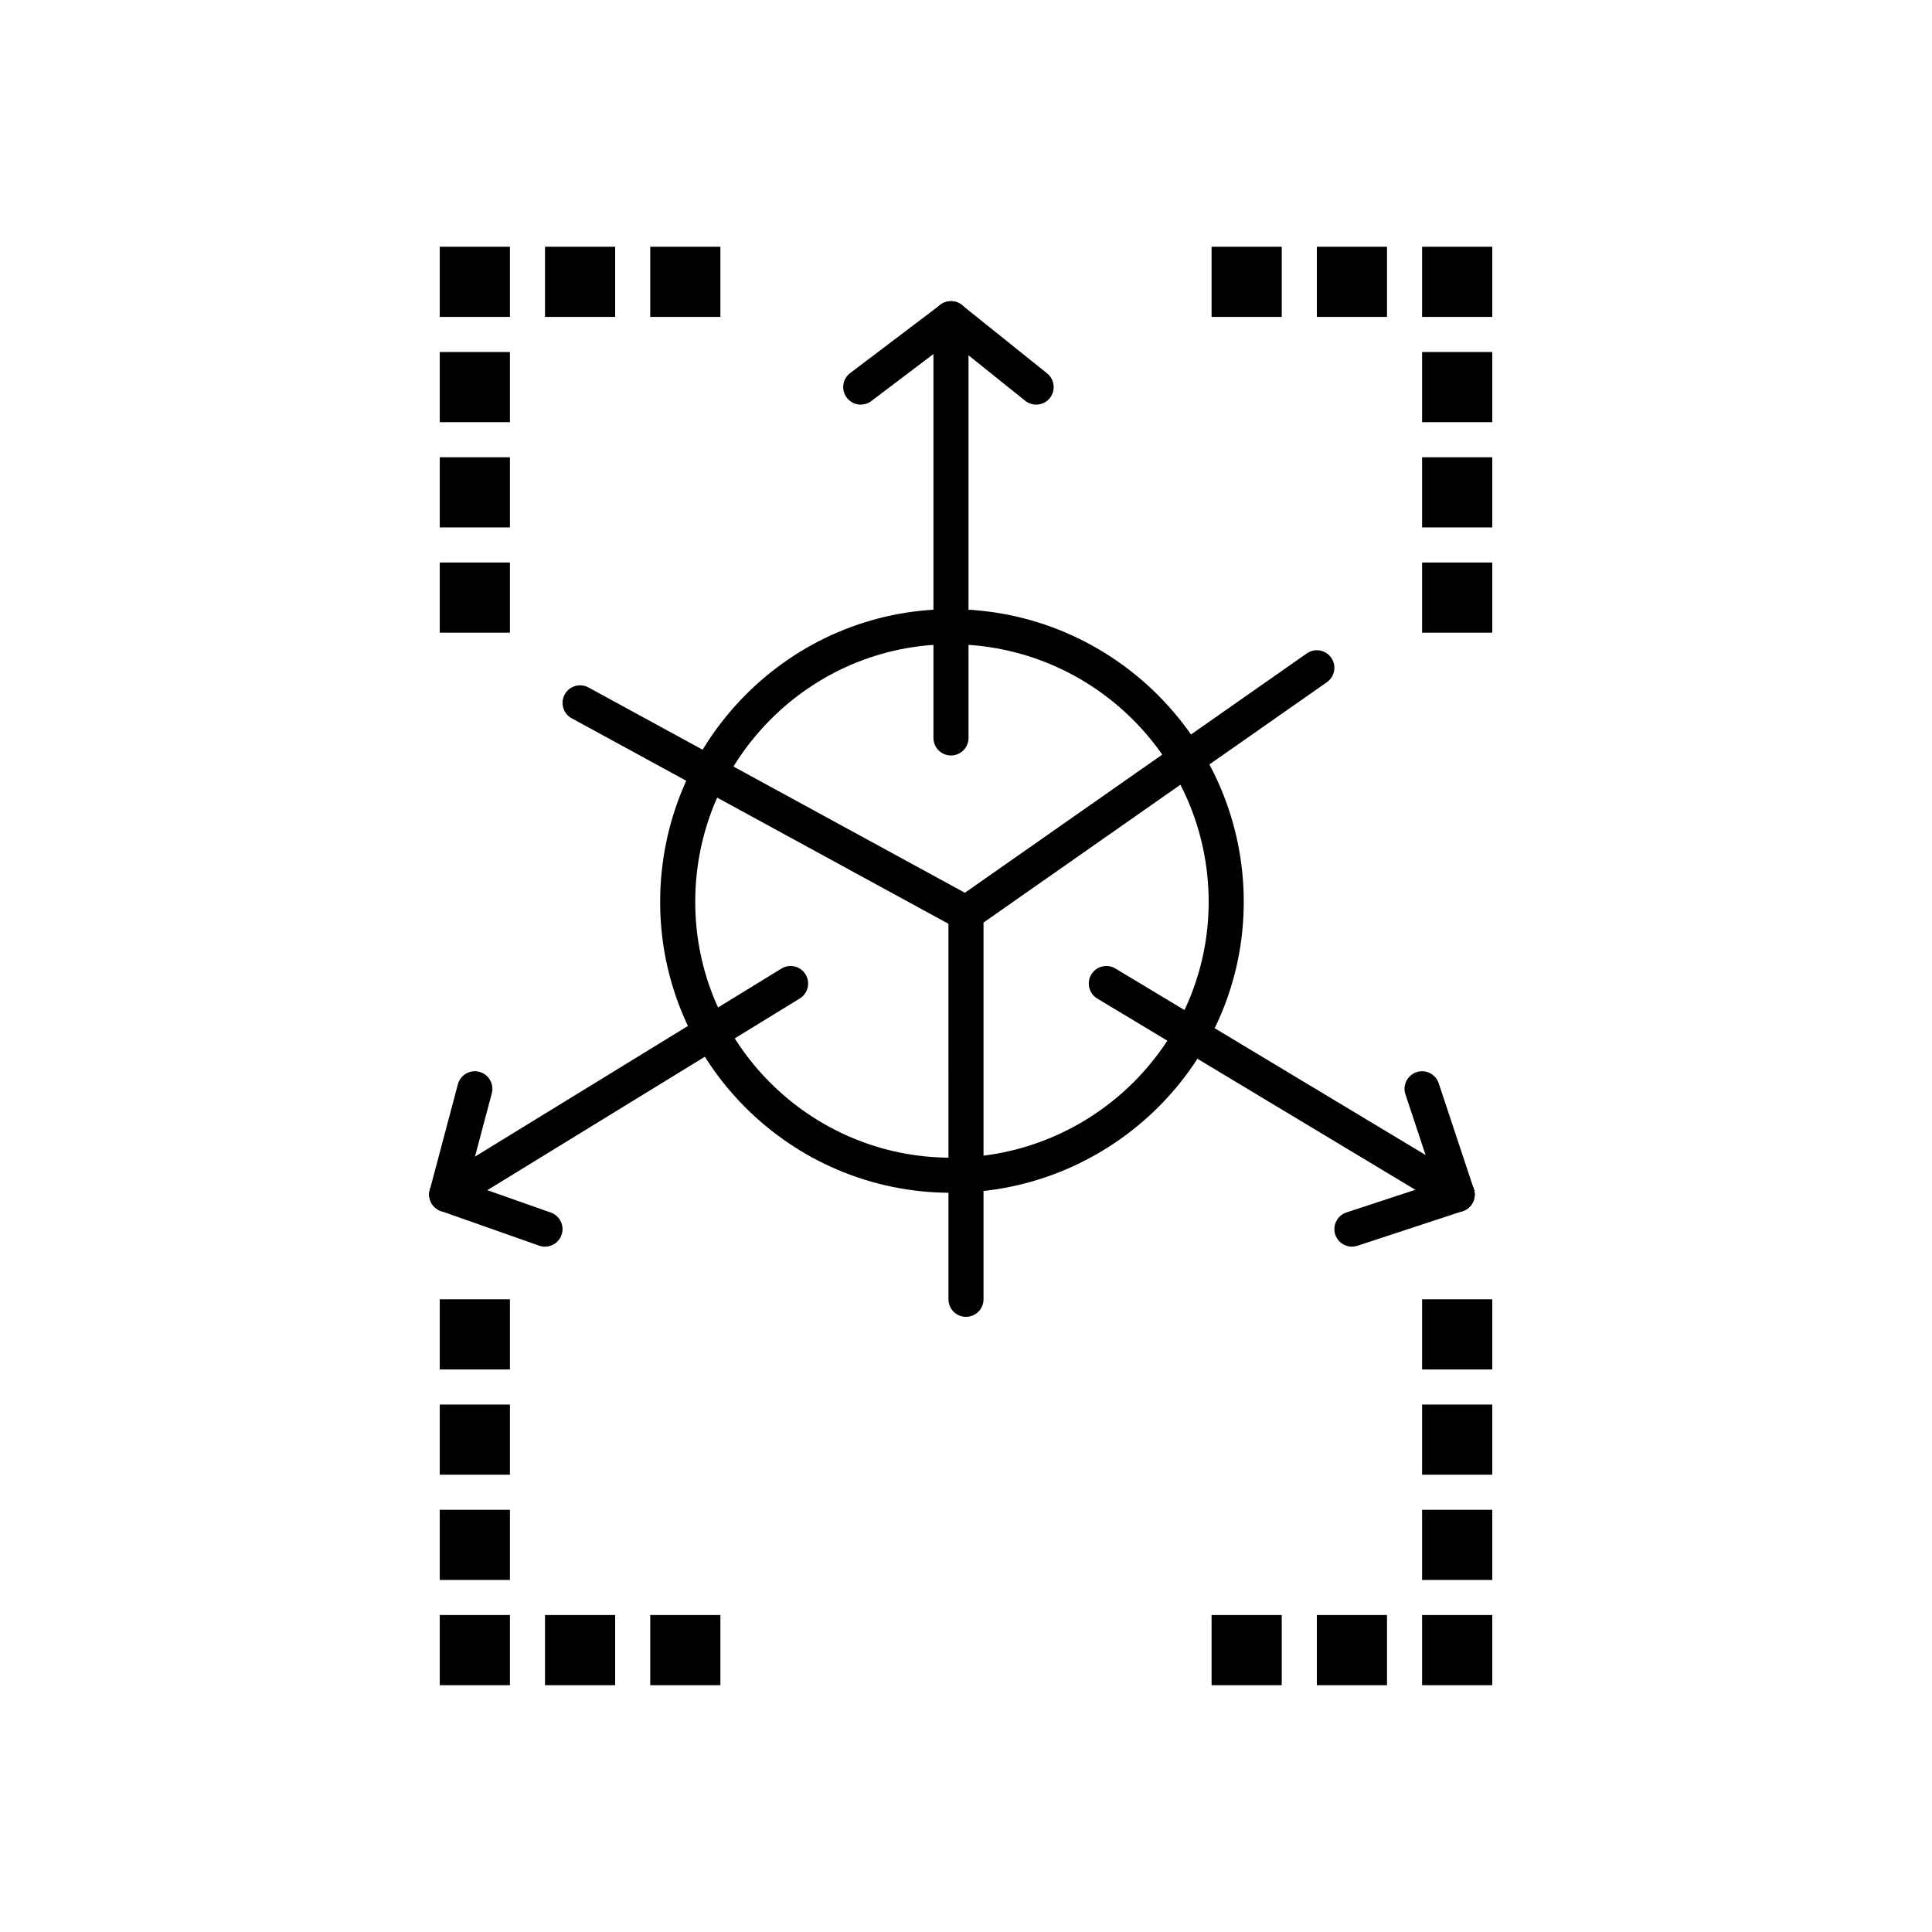 <?xml version="1.0" encoding="UTF-8"?>
<!-- Uploaded to: SVG Find, www.svgfind.com, Generator: SVG Find Mixer Tools -->
<svg fill="#000000" width="800px" height="800px" version="1.1" viewBox="144 144 512 512" xmlns="http://www.w3.org/2000/svg">
 <g>
  <path d="m396.02 460.1c-42.5 0-77.074-34.574-77.074-77.074 0-42.781 34.574-77.586 77.074-77.586 42.781 0 77.586 34.805 77.586 77.586 0 42.5-34.805 77.074-77.586 77.074zm0-145.36c-37.371 0-67.777 30.633-67.777 68.285 0 37.371 30.406 67.777 67.777 67.777 37.652 0 68.289-30.406 68.289-67.777 0-37.656-30.633-68.285-68.289-68.285z"/>
  <path d="m396.02 344.21c-2.566 0-4.648-2.082-4.648-4.648v-111.08c0-2.566 2.082-4.648 4.648-4.648 2.566 0 4.648 2.082 4.648 4.648v111.08c0 2.57-2.082 4.648-4.648 4.648z"/>
  <path d="m372.11 251.23c-1.406 0-2.797-0.637-3.711-1.844-1.551-2.047-1.145-4.965 0.898-6.512l23.918-18.105c2.047-1.551 4.965-1.148 6.512 0.898 1.551 2.047 1.148 4.961-0.898 6.512l-23.918 18.105c-0.84 0.641-1.824 0.945-2.801 0.945z"/>
  <path d="m418.59 251.23c-1.02 0-2.047-0.332-2.906-1.023l-22.57-18.105c-2.004-1.605-2.324-4.531-0.719-6.535 1.605-2.004 4.535-2.324 6.535-0.719l22.57 18.105c2.004 1.605 2.324 4.531 0.719 6.535-0.918 1.148-2.266 1.742-3.629 1.742z"/>
  <path d="m530.16 465.2c-0.816 0-1.641-0.215-2.391-0.668l-92.977-55.902c-2.203-1.324-2.91-4.18-1.59-6.379 1.324-2.199 4.18-2.91 6.379-1.59l92.977 55.902c2.199 1.324 2.91 4.18 1.59 6.379-0.871 1.457-2.41 2.258-3.988 2.258z"/>
  <path d="m530.16 465.2c-1.949 0-3.762-1.234-4.41-3.184l-9.297-28.008c-0.809-2.438 0.512-5.066 2.945-5.879 2.434-0.809 5.066 0.512 5.875 2.945l9.297 28.012c0.809 2.438-0.512 5.066-2.945 5.875-0.484 0.164-0.977 0.238-1.465 0.238z"/>
  <path d="m502.27 474.38c-1.953 0-3.773-1.242-4.414-3.195-0.805-2.438 0.523-5.066 2.961-5.871l27.895-9.18c2.438-0.801 5.066 0.523 5.867 2.961s-0.523 5.066-2.961 5.871l-27.895 9.18c-0.484 0.156-0.973 0.234-1.453 0.234z"/>
  <path d="m262.4 465.2c-1.562 0-3.09-0.789-3.965-2.219-1.344-2.188-0.656-5.051 1.531-6.394l91.117-55.902c2.188-1.344 5.051-0.656 6.394 1.531 1.344 2.191 0.656 5.051-1.531 6.394l-91.117 55.902c-0.762 0.465-1.602 0.688-2.43 0.688z"/>
  <path d="m288.43 474.38c-0.512 0-1.035-0.086-1.547-0.266l-26.035-9.18c-2.422-0.855-3.691-3.508-2.836-5.93 0.855-2.422 3.508-3.688 5.93-2.84l26.035 9.18c2.422 0.855 3.691 3.508 2.836 5.93-0.672 1.91-2.465 3.106-4.383 3.106z"/>
  <path d="m262.4 465.2c-0.395 0-0.797-0.051-1.195-0.156-2.481-0.66-3.957-3.203-3.301-5.684l7.438-28.012c0.66-2.481 3.203-3.961 5.688-3.301 2.481 0.66 3.957 3.203 3.301 5.688l-7.438 28.012c-0.559 2.078-2.438 3.453-4.492 3.453z"/>
  <path d="m400 390.7c-0.762 0-1.527-0.188-2.227-0.566l-102.27-55.785c-2.254-1.23-3.086-4.055-1.855-6.309 1.23-2.254 4.055-3.082 6.309-1.855l99.742 54.406 90.617-63.43c2.102-1.473 5-0.961 6.473 1.145 1.473 2.102 0.961 5-1.141 6.477l-92.977 65.082c-0.801 0.555-1.734 0.836-2.668 0.836z"/>
  <path d="m400 492.98c-2.566 0-4.648-2.082-4.648-4.648l-0.004-102.28c0-2.566 2.082-4.648 4.648-4.648s4.648 2.082 4.648 4.648v102.27c0.004 2.57-2.078 4.652-4.644 4.652z"/>
  <path d="m260.54 293.07h18.594v18.594h-18.594z"/>
  <path d="m260.54 265.18h18.594v18.594h-18.594z"/>
  <path d="m260.54 237.29h18.594v18.594h-18.594z"/>
  <path d="m260.54 209.39h18.594v18.594h-18.594z"/>
  <path d="m288.43 209.39h18.594v18.594h-18.594z"/>
  <path d="m316.32 209.39h18.594v18.594h-18.594z"/>
  <path d="m520.87 293.07h18.594v18.594h-18.594z"/>
  <path d="m520.87 265.18h18.594v18.594h-18.594z"/>
  <path d="m520.87 237.29h18.594v18.594h-18.594z"/>
  <path d="m520.87 209.39h18.594v18.594h-18.594z"/>
  <path d="m492.98 209.39h18.594v18.594h-18.594z"/>
  <path d="m465.08 209.39h18.594v18.594h-18.594z"/>
  <path d="m260.54 488.33h18.594v18.594h-18.594z"/>
  <path d="m260.54 516.22h18.594v18.594h-18.594z"/>
  <path d="m260.54 544.11h18.594v18.594h-18.594z"/>
  <path d="m260.54 572h18.594v18.594h-18.594z"/>
  <path d="m288.43 572h18.594v18.594h-18.594z"/>
  <path d="m316.32 572h18.594v18.594h-18.594z"/>
  <path d="m520.87 488.33h18.594v18.594h-18.594z"/>
  <path d="m520.87 516.22h18.594v18.594h-18.594z"/>
  <path d="m520.87 544.11h18.594v18.594h-18.594z"/>
  <path d="m520.87 572h18.594v18.594h-18.594z"/>
  <path d="m492.98 572h18.594v18.594h-18.594z"/>
  <path d="m465.08 572h18.594v18.594h-18.594z"/>
 </g>
</svg>
